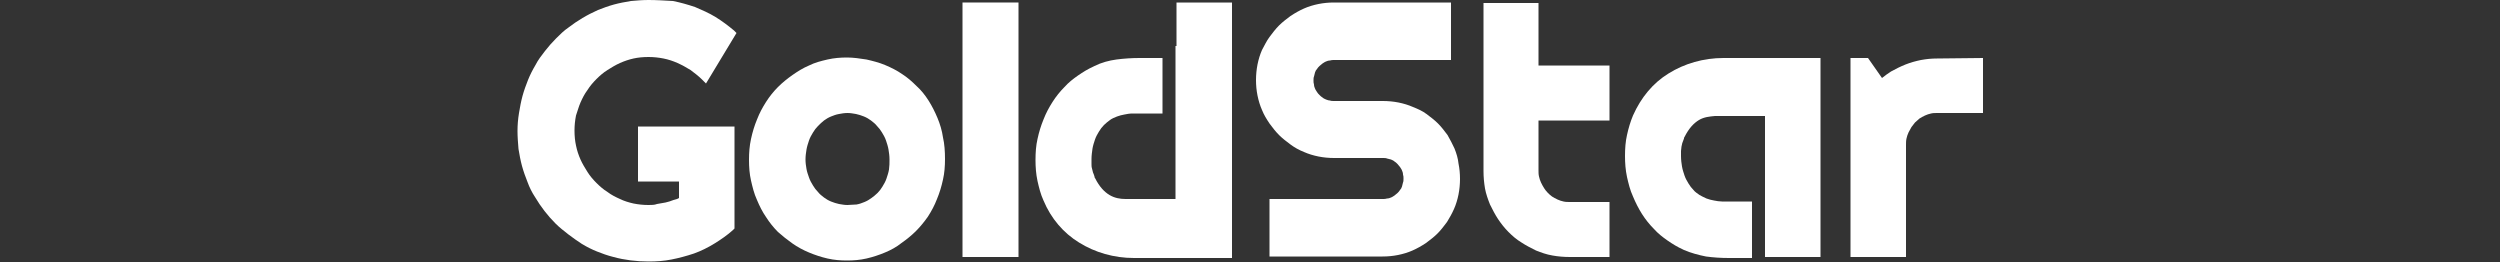 <?xml version="1.0" encoding="utf-8"?>
<!-- Generator: Adobe Illustrator 23.0.5, SVG Export Plug-In . SVG Version: 6.00 Build 0)  -->
<svg version="1.1" id="Capa_1" xmlns="http://www.w3.org/2000/svg" xmlns:xlink="http://www.w3.org/1999/xlink" x="0px" y="0px"
	 width="500px" height="52.5px" viewBox="0 0 500 52.5" style="enable-background:new 0 0 500 52.5;" xml:space="preserve">
<rect x="0" y="0" width="500" height="52.5" fill="#333333" stroke="none"/>
<style type="text/css">
	.st0{fill-rule:evenodd;clip-rule:evenodd;fill:#FFFFFF;}
</style>
<g id="f42b3c47-edb9-4cab-bd97-b03e25266542">
	<title>logo-Goldstar-Argentina-2024-LG</title>
</g>
<g>
	<path class="st0" d="M290.9,29.7L290.9,29.7c-0.4-0.9-0.9-1.8-1.4-2.7c-0.6-0.8-1.2-1.6-1.9-2.3c-0.7-0.7-1.5-1.3-2.3-1.9
		c-0.8-0.6-1.7-1-2.7-1.4c-0.9-0.4-1.9-0.7-2.9-0.9c-1-0.2-2.1-0.3-3.1-0.3h-9.8c-0.3,0-0.6,0-0.8-0.1c-0.3,0-0.5-0.1-0.8-0.2l0,0
		c-0.2-0.1-0.5-0.2-0.7-0.4c-0.2-0.1-0.4-0.3-0.6-0.5c-0.2-0.2-0.4-0.4-0.5-0.6s-0.3-0.4-0.4-0.7l0,0c-0.1-0.2-0.2-0.5-0.2-0.8l0,0
		c-0.1-0.3-0.1-0.5-0.1-0.8c0-0.3,0-0.6,0.1-0.8l0,0c0.1-0.3,0.1-0.5,0.2-0.8l0,0c0.1-0.3,0.2-0.5,0.4-0.7c0.1-0.2,0.3-0.4,0.5-0.6
		l0,0c0.2-0.2,0.4-0.3,0.6-0.5c0.2-0.1,0.4-0.3,0.7-0.4l0,0c0.2-0.1,0.5-0.2,0.8-0.2c0.3-0.1,0.5-0.1,0.8-0.1h23.4V0.5h-23.4
		c-1.1,0-2.1,0.1-3.1,0.3s-2,0.5-2.9,0.9l0,0c-0.9,0.4-1.8,0.9-2.7,1.5c-0.8,0.6-1.6,1.2-2.3,1.9l0,0c-0.7,0.7-1.3,1.5-1.9,2.3
		c-0.6,0.8-1,1.7-1.5,2.6l0,0c-0.4,0.9-0.7,1.9-0.9,2.9s-0.3,2.1-0.3,3.1c0,1.1,0.1,2.1,0.3,3.1s0.5,2,0.9,2.9l0,0
		c0.4,1,0.9,1.8,1.5,2.7c0.6,0.8,1.2,1.6,1.9,2.3l0,0c0.7,0.7,1.5,1.3,2.3,1.9s1.7,1.1,2.7,1.5l0,0c0.9,0.4,1.9,0.7,2.9,0.9
		c1,0.2,2.1,0.3,3.1,0.3h9.8c0.3,0,0.6,0,0.8,0.1c0.3,0.1,0.5,0.1,0.8,0.2l0,0c0.2,0.1,0.5,0.2,0.7,0.4c0.2,0.1,0.4,0.3,0.6,0.5
		s0.3,0.4,0.5,0.6l0,0c0.1,0.2,0.3,0.4,0.4,0.7c0.1,0.2,0.2,0.5,0.2,0.8l0,0c0.1,0.3,0.1,0.5,0.1,0.8s0,0.6-0.1,0.8
		c-0.1,0.3-0.1,0.5-0.2,0.8c-0.1,0.3-0.2,0.5-0.4,0.7l0,0c-0.1,0.2-0.3,0.4-0.5,0.6c-0.2,0.2-0.4,0.3-0.6,0.5
		c-0.2,0.1-0.4,0.3-0.7,0.4c-0.2,0.1-0.5,0.2-0.8,0.2c-0.3,0.1-0.5,0.1-0.8,0.1h-22.7v11.5h22.6c1.1,0,2.1-0.1,3.1-0.3
		s2-0.5,2.9-0.9s1.8-0.9,2.7-1.5c0.8-0.6,1.6-1.2,2.3-1.9s1.3-1.5,1.9-2.3l0,0c0.5-0.8,1-1.7,1.4-2.6l0,0c0.4-0.9,0.7-1.9,0.9-2.9
		s0.3-2.1,0.3-3.1c0-1.1-0.1-2.1-0.3-3.1C291.6,31.7,291.3,30.7,290.9,29.7z"/>
	<path class="st0" d="M235.1,9.2v17.5l0,0v13.1h-2.8h-2.7c-1.5,0-3,0-4.5,0c-1.1,0-2.2-0.2-3.2-0.8s-2-1.6-2.9-3.4l0,0
		c0,0-0.1-0.1-0.1-0.2v-0.1c-0.1-0.3-0.2-0.6-0.3-0.8c-0.1-0.3-0.1-0.5-0.2-0.8s-0.1-0.6-0.1-0.9c0-0.3,0-0.6,0-1
		c0-0.7,0.1-1.4,0.2-2.1c0.1-0.6,0.3-1.2,0.5-1.8l0,0c0.2-0.6,0.5-1.1,0.8-1.6c0.3-0.5,0.6-0.9,1-1.3c0.4-0.4,0.8-0.7,1.2-1
		c0.4-0.3,0.9-0.5,1.4-0.7s1-0.3,1.5-0.4s1-0.2,1.6-0.2c2,0,4,0,6,0V11.6h-4.6l0,0c-1.5,0-3.1,0.1-4.6,0.3s-3,0.6-4.4,1.3l-0.2,0.1
		c-1.1,0.5-2.1,1.1-3.1,1.8s-1.9,1.4-2.7,2.3c-0.9,0.9-1.7,1.9-2.4,3c-0.7,1.1-1.3,2.2-1.8,3.5c-0.5,1.2-0.9,2.5-1.2,3.9
		c-0.3,1.3-0.4,2.7-0.4,4.2c0,1.4,0.1,2.8,0.4,4.2c0.3,1.3,0.6,2.6,1.2,3.9c1.5,3.6,4,6.5,7.1,8.4c3.2,2,7,3.1,11,3.1l0,0
		c6.5,0,13.1,0,19.6,0V0.5h-11.1v8.7H235.1z"/>
	<polygon class="st0" points="192.5,51.4 202.8,51.4 203.7,51.4 203.7,0.5 192.5,0.5 	"/>
	<path class="st0" d="M344.7,11.6c-4,0-7.8,1.1-11,3.1c-3.1,1.9-5.5,4.8-7.1,8.4c-0.5,1.2-0.9,2.5-1.2,3.9c-0.3,1.3-0.4,2.7-0.4,4.2
		c0,1.4,0.1,2.8,0.4,4.2c0.3,1.3,0.6,2.6,1.2,3.9c0.5,1.2,1.1,2.4,1.8,3.5s1.5,2.1,2.4,3c0.8,0.9,1.7,1.6,2.7,2.3s2,1.3,3.1,1.8
		l0.2,0.1c1.4,0.6,2.9,1,4.4,1.3c1.5,0.2,3,0.3,4.6,0.3l0,0h4.6V40.3c-2,0-4,0-6,0c-0.5,0-1.1-0.1-1.6-0.2c-0.5-0.1-1-0.2-1.5-0.4
		s-1-0.5-1.4-0.7c-0.4-0.3-0.9-0.6-1.2-1c-0.4-0.4-0.7-0.8-1-1.3c-0.3-0.5-0.6-1-0.8-1.6l0,0c-0.2-0.6-0.4-1.2-0.5-1.8
		s-0.2-1.3-0.2-2.1c0-0.3,0-0.7,0-1s0.1-0.6,0.1-0.9c0.1-0.3,0.1-0.6,0.2-0.8c0.1-0.3,0.2-0.5,0.3-0.8v-0.1c0-0.1,0.1-0.2,0.1-0.2
		l0,0c0.9-1.8,1.9-2.8,2.9-3.4s2.1-0.7,3.2-0.8c1.4,0,3,0,4.5,0h2.7h2.8v15.6v1.3v11.3h11.1V11.6C357.7,11.6,351.2,11.6,344.7,11.6
		L344.7,11.6z"/>
	<path class="st0" d="M387.4,11.7c-1.1,0-2.1,0.1-3.2,0.3c-1,0.2-2.1,0.5-3.1,0.9l0,0c-1,0.4-2,0.9-2.9,1.4
		c-0.6,0.4-1.2,0.8-1.8,1.3l-2.8-4h-3.5v39.8h10.2h0.9V29c0-0.4,0-0.9,0.1-1.3s0.2-0.8,0.4-1.2c0.2-0.4,0.4-0.7,0.6-1.1
		c0.2-0.3,0.5-0.6,0.7-0.9c0.3-0.3,0.6-0.5,0.9-0.8c0.3-0.2,0.7-0.4,1.1-0.6l0,0c0.4-0.2,0.8-0.3,1.2-0.4c0.4-0.1,0.8-0.1,1.3-0.1
		h9.1v-11L387.4,11.7L387.4,11.7z"/>
	<path class="st0" d="M307.7,0.6h-11v33.6c0,1.2,0.1,2.3,0.3,3.5c0.2,1.1,0.6,2.2,1,3.2l0,0c0.5,1,1,2,1.6,2.9s1.3,1.8,2.1,2.6l0,0
		c0.8,0.8,1.6,1.5,2.6,2.1c0.9,0.6,1.9,1.1,2.9,1.6c1,0.4,2.1,0.8,3.3,1c1.1,0.2,2.3,0.3,3.5,0.3h7.9v-11H314c-0.4,0-0.9,0-1.3-0.1
		c-0.4-0.1-0.8-0.2-1.2-0.4l0,0c-0.4-0.2-0.8-0.4-1.1-0.6c-0.3-0.2-0.6-0.5-0.9-0.8l0,0c-0.3-0.3-0.5-0.6-0.7-0.9
		c-0.2-0.3-0.4-0.7-0.6-1.1c-0.2-0.4-0.3-0.8-0.4-1.2s-0.1-0.8-0.1-1.3v-9.9h14.2v-11h-14.2V0.6L307.7,0.6z"/>
	<path class="st0" d="M187.5,23.6c-0.5-1.2-1.1-2.4-1.8-3.5s-1.5-2.1-2.4-2.9c-0.9-0.9-1.8-1.7-2.9-2.4c-1-0.7-2.2-1.3-3.4-1.8
		c-1.2-0.5-2.4-0.8-3.7-1.1c-1.3-0.2-2.6-0.4-3.9-0.4l0,0c-1.3,0-2.6,0.1-3.9,0.4c-1.3,0.3-2.5,0.6-3.7,1.2l0,0
		c-1.2,0.5-2.3,1.2-3.3,1.9s-2,1.5-2.9,2.4l0,0c-0.9,0.9-1.7,1.9-2.4,3s-1.3,2.2-1.8,3.5c-0.5,1.2-0.9,2.5-1.2,3.9s-0.4,2.7-0.4,4.2
		c0,1.4,0.1,2.8,0.4,4.1s0.6,2.6,1.2,3.9c0.5,1.2,1.1,2.4,1.8,3.4c0.7,1.1,1.5,2.1,2.4,3c0.9,0.8,1.9,1.6,2.9,2.3s2.1,1.3,3.3,1.8
		s2.4,0.9,3.7,1.2s2.6,0.4,3.9,0.4l0,0c1.3,0,2.6-0.1,3.9-0.4c1.3-0.3,2.5-0.7,3.7-1.2s2.3-1.1,3.3-1.9l0,0c1-0.7,2-1.5,2.9-2.4
		c0.9-0.9,1.7-1.9,2.4-2.9c0.7-1.1,1.3-2.2,1.8-3.5c0.5-1.2,0.9-2.5,1.2-3.9c0.3-1.3,0.4-2.7,0.4-4.1c0-1.5-0.1-3-0.4-4.3
		C188.4,26.1,188,24.8,187.5,23.6z M177.8,33.9c-0.1,0.6-0.3,1.2-0.5,1.8s-0.5,1.1-0.8,1.6s-0.6,0.9-1,1.3l0,0
		c-0.4,0.4-0.8,0.7-1.2,1c-0.4,0.3-0.9,0.6-1.4,0.8l0,0c-0.5,0.2-1,0.4-1.6,0.5l0,0c-0.7,0-1.2,0.1-1.8,0.1l0,0
		c-0.6,0-1.1-0.1-1.7-0.2c-0.5-0.1-1.1-0.3-1.6-0.5s-1-0.5-1.4-0.8s-0.9-0.7-1.2-1.1c-0.4-0.4-0.7-0.8-1-1.3c-0.3-0.5-0.6-1-0.8-1.6
		l0,0c-0.2-0.6-0.4-1.1-0.5-1.7c-0.1-0.6-0.2-1.2-0.2-1.9c0-0.7,0.1-1.4,0.2-2c0.1-0.6,0.3-1.2,0.5-1.8c0.2-0.6,0.5-1.1,0.8-1.6
		c0.3-0.5,0.6-0.9,1-1.3c0.4-0.4,0.8-0.8,1.2-1.1c0.4-0.3,0.9-0.6,1.4-0.8c0.5-0.2,1-0.4,1.6-0.5c0.5-0.1,1.1-0.2,1.7-0.2l0,0
		c0.6,0,1.1,0.1,1.7,0.2c0.5,0.1,1.1,0.3,1.6,0.5l0,0c0.5,0.2,1,0.5,1.4,0.8s0.9,0.7,1.2,1.1l0,0c0.4,0.4,0.7,0.8,1,1.3
		s0.6,1,0.8,1.6s0.4,1.2,0.5,1.8c0.1,0.6,0.2,1.3,0.2,2C177.9,32.6,177.9,33.2,177.8,33.9z"/>
	<path class="st0" d="M116.1,20.5L116.1,20.5c0.4-0.9,0.8-1.7,1.4-2.5l0,0c0.5-0.8,1.1-1.5,1.8-2.2c0.7-0.7,1.4-1.3,2.2-1.8
		s1.6-1,2.5-1.4s1.8-0.7,2.7-0.9c0.9-0.2,1.9-0.3,3-0.3c1,0,2,0.1,3,0.3s1.9,0.5,2.8,0.9s1.8,0.9,2.6,1.4c0.8,0.6,1.6,1.2,2.3,1.9
		l0.8,0.8l6.1-10.1l-0.5-0.5c-1.2-1-2.4-1.9-3.7-2.7s-2.7-1.4-4.1-2c-1.5-0.5-2.9-0.9-4.4-1.2c-1.8-0.1-3.3-0.2-4.9-0.2
		c-1.2,0-2.4,0.1-3.5,0.2c-1.2,0.2-2.3,0.4-3.4,0.7c-1.1,0.3-2.2,0.7-3.2,1.1c-1.1,0.5-2.1,1-3.1,1.6s-1.9,1.2-2.8,1.9
		c-0.9,0.6-1.7,1.4-2.5,2.2c-0.8,0.8-1.5,1.6-2.2,2.5c-0.7,0.9-1.4,1.8-1.9,2.8c-0.6,1-1.1,2-1.5,3s-0.8,2.1-1.1,3.2
		s-0.5,2.2-0.7,3.4c-0.2,1.2-0.3,2.4-0.3,3.6s0.1,2.4,0.2,3.6c0.2,1.2,0.4,2.3,0.7,3.4c0.3,1.1,0.7,2.2,1.1,3.2
		c0.4,1.1,0.9,2.1,1.5,3c0.6,1,1.2,1.9,1.9,2.8c0.7,0.9,1.4,1.7,2.2,2.5l0,0c0.8,0.8,1.7,1.5,2.6,2.2c0.9,0.7,1.8,1.3,2.7,1.9
		c1,0.6,2,1.1,3,1.5s2.1,0.8,3.3,1.1c2.2,0.6,4.6,0.9,7,0.9c1.6,0,3.1-0.1,4.6-0.4c1.5-0.3,3-0.7,4.5-1.2l0,0c1.4-0.5,2.8-1.2,4.1-2
		c1.3-0.8,2.6-1.7,3.7-2.7l0.3-0.3V25.3h-19.3v11h8.2v3.3c-0.3,0.2-0.7,0.3-1.1,0.4c-0.5,0.2-1.1,0.4-1.6,0.5s-1.1,0.2-1.7,0.3
		c-0.5,0.2-1.1,0.2-1.7,0.2c-1,0-2-0.1-3-0.3c-0.9-0.2-1.9-0.5-2.7-0.9l0,0c-0.9-0.4-1.7-0.8-2.5-1.4c-0.8-0.5-1.5-1.1-2.2-1.8
		c-0.7-0.7-1.3-1.4-1.8-2.2s-1-1.6-1.4-2.5l0,0c-0.4-0.9-0.7-1.8-0.9-2.8c-0.2-0.9-0.3-1.9-0.3-3c0-1,0.1-2,0.3-3
		C115.5,22.3,115.7,21.4,116.1,20.5z"/>
</g>
</svg>
